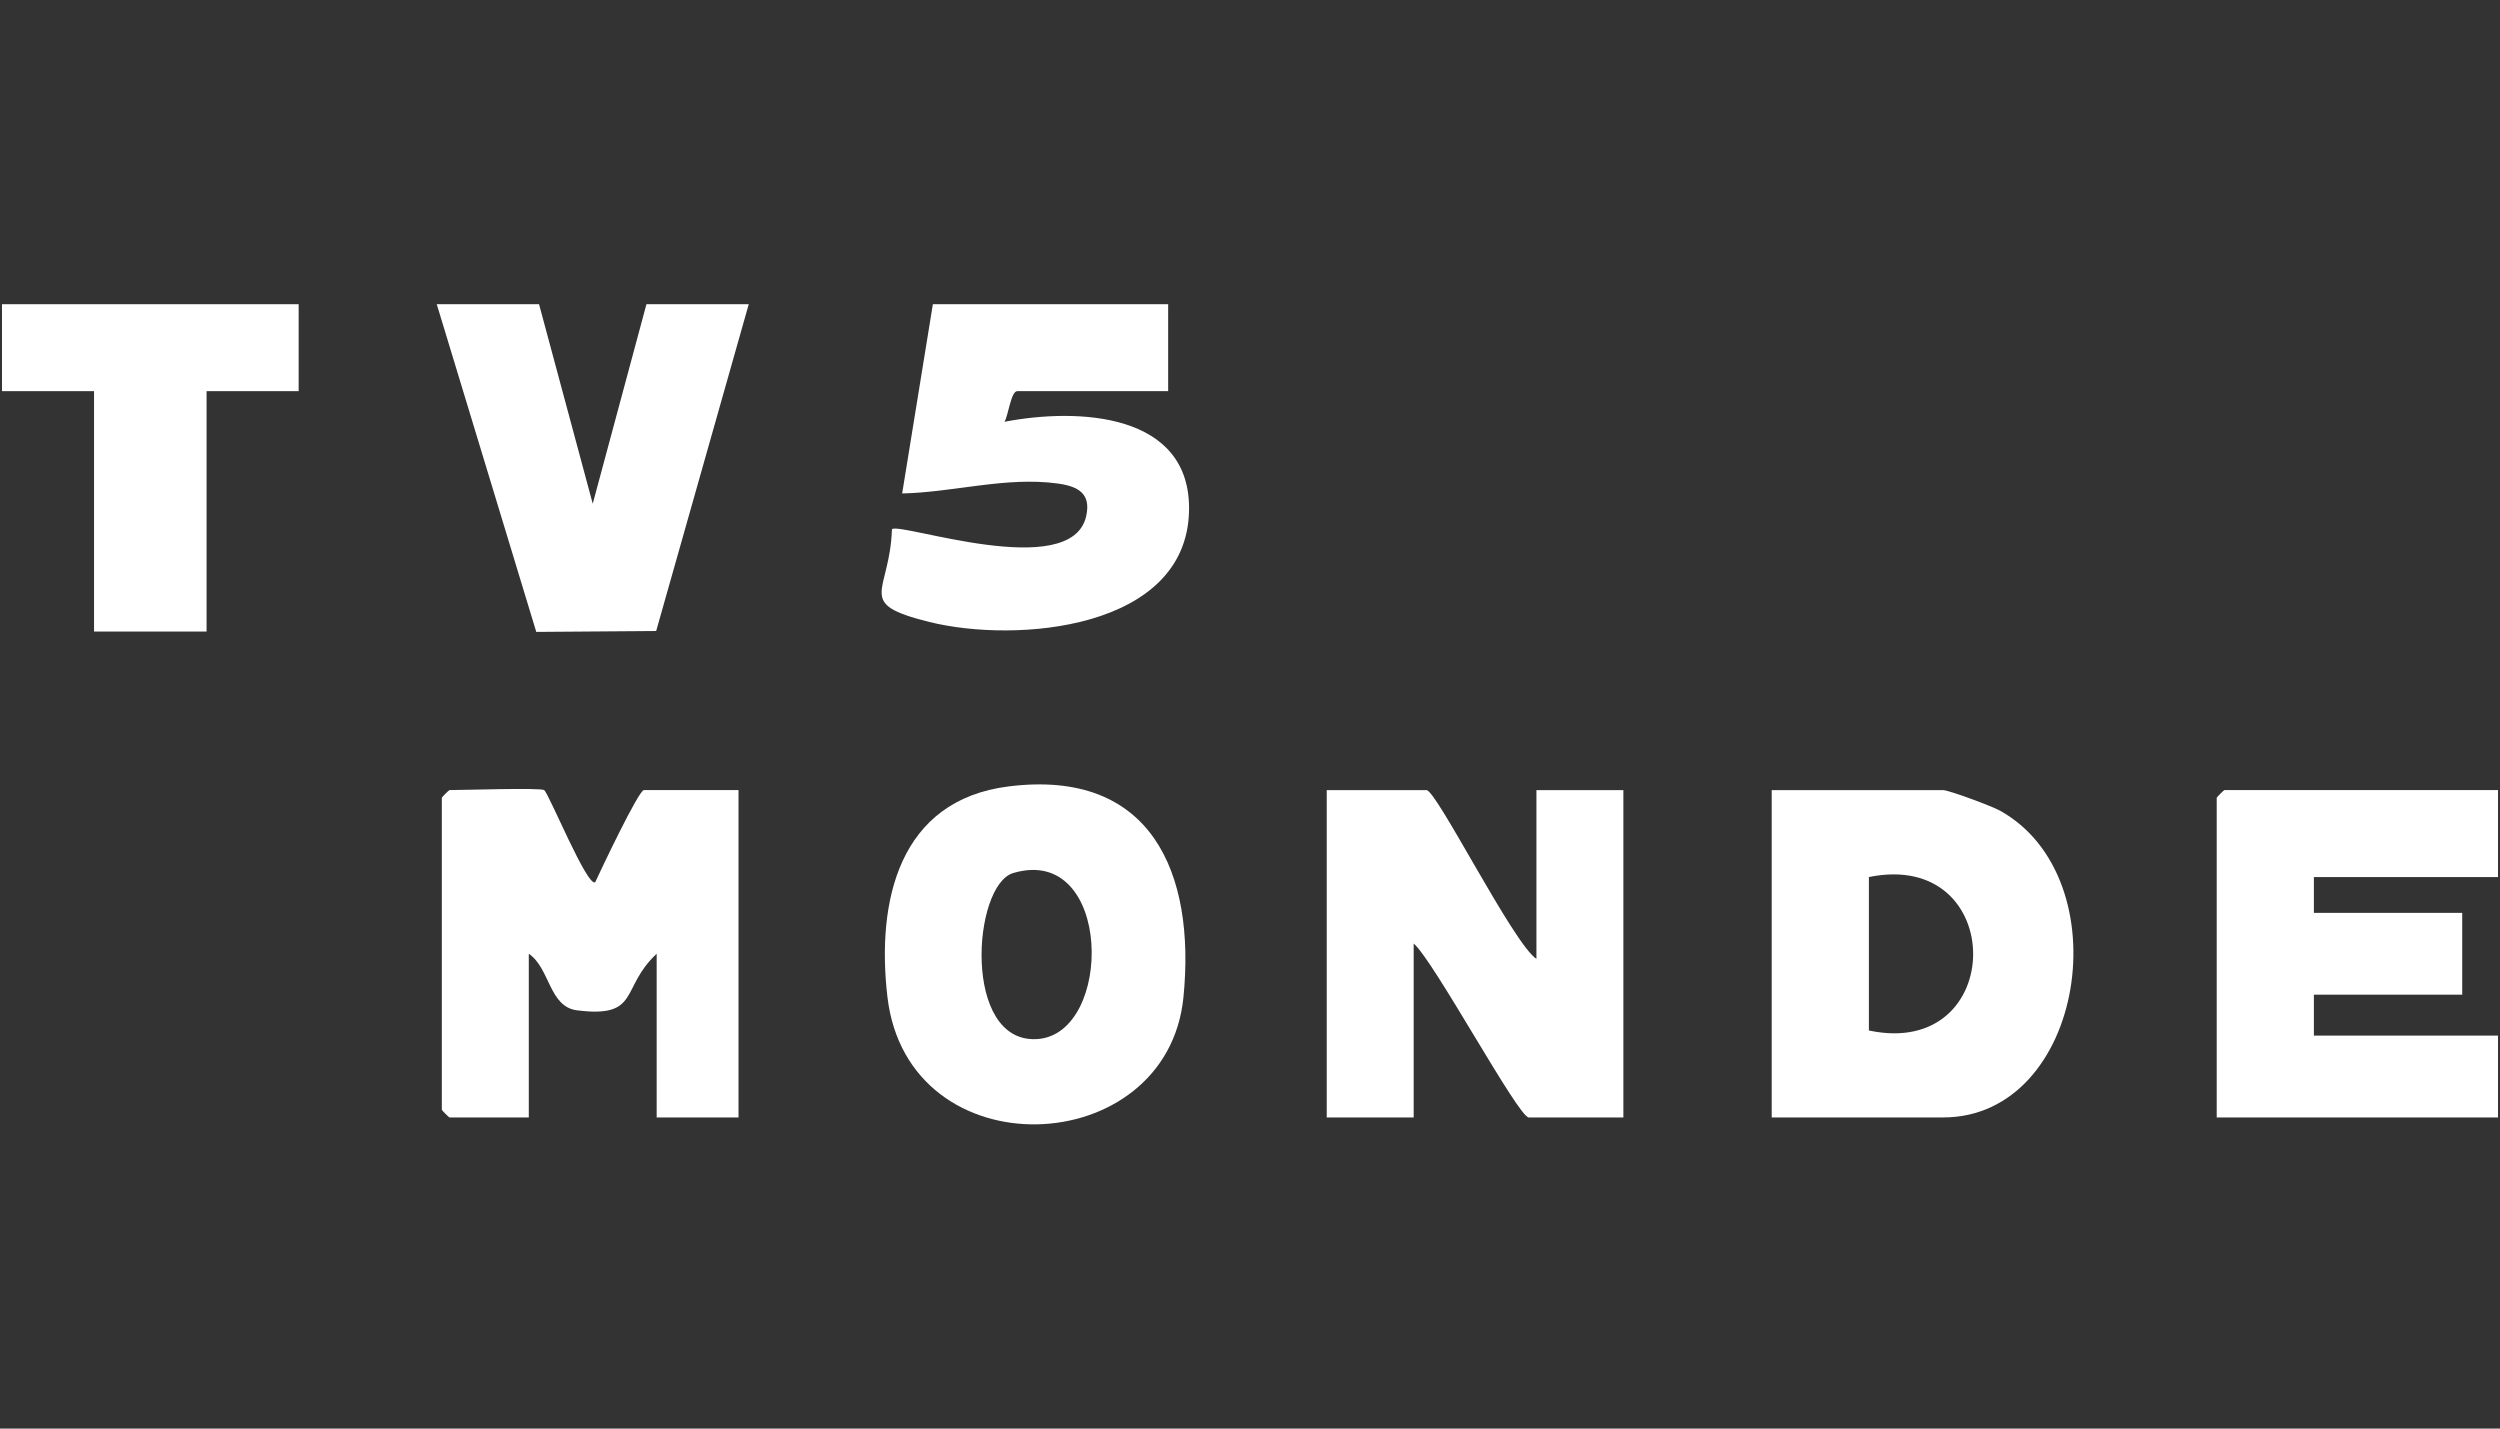 <?xml version="1.0" encoding="UTF-8"?>
<svg id="Logo" xmlns="http://www.w3.org/2000/svg" viewBox="0 0 1260 720">
  <rect x="0" y="0" width="1260" height="720" fill="#333333" stroke="none"/>
  <defs>
    <style>
      .cls-1 {
        fill: #fff;
      }
    </style>
  </defs>
  <path class="cls-1" d="M774.36,483.28v-85.07h43.82v164.98h-47.69c-5.26,0-47.94-79.15-58-87.65v87.65h-43.82v-164.98h50.27c5.08,0,43.85,77.57,55.42,85.07Z"/>
  <path class="cls-1" d="M274.25,398.21c2.26,1.41,21.84,49.39,25.75,46.4,2.88-6.26,21.9-46.4,24.52-46.4h47.69v164.98h-41.25v-82.49c-18.5,17.17-8.07,32.53-40.13,28.51-14.19-1.78-13.62-21.3-24.32-28.51v82.49h-39.96c-.27,0-3.87-3.59-3.87-3.87v-157.25c0-.27,3.59-3.87,3.87-3.87,7.12,0,45.67-1.26,47.69,0Z"/>
  <path class="cls-1" d="M1259,398.21v43.82h-92.8v18.05h74.76v41.25h-74.76v20.62h92.8v41.25h-141.78v-161.12c0-.27,3.59-3.87,3.87-3.87h137.92Z"/>
  <path class="cls-1" d="M588.75,153.32v43.82h-76.05c-3.19,0-4.54,12.43-6.44,15.44,36.69-7.07,94.26-4.85,93.01,45.14-1.48,59.7-87.21,66.56-130.74,55.78-38.11-9.44-20.05-14.22-18.99-46.77,3.66-3.77,90.39,26.77,97.89-6.56,2.51-11.15-3.6-15-14.27-16.47-26.07-3.6-52.58,4.45-78.47,5l15.48-95.38h118.58Z"/>
  <polygon class="cls-1" points="271.68 153.32 298.74 253.88 325.81 153.32 377.37 153.32 330.71 318.03 270.28 318.48 220.12 153.32 271.68 153.32"/>
  <polygon class="cls-1" points="150.52 153.32 150.52 197.14 104.11 197.14 104.11 318.3 47.4 318.3 47.4 197.14 1 197.14 1 153.32 150.52 153.32"/>
  <path class="cls-1" d="M1007.74,408.44c-3.9-2.15-25.57-10.23-28.44-10.23h-86.36v164.98h86.36c71.55,0,90.08-120.85,28.44-154.76ZM941.92,519.37v-77.34c70.24-14.36,69.89,92.2,0,77.34Z"/>
  <path class="cls-1" d="M508.28,396.36c-55.3,6.97-66.62,57.89-61.03,105.98,10.29,88.44,141.01,83.02,149.21.25,6.21-62.67-16.15-115.3-88.19-106.23ZM522.67,523.7c-37.79,2.29-32.57-77.61-12.01-83.69,50.24-14.87,50.81,81.34,12.01,83.69Z"/>
</svg>